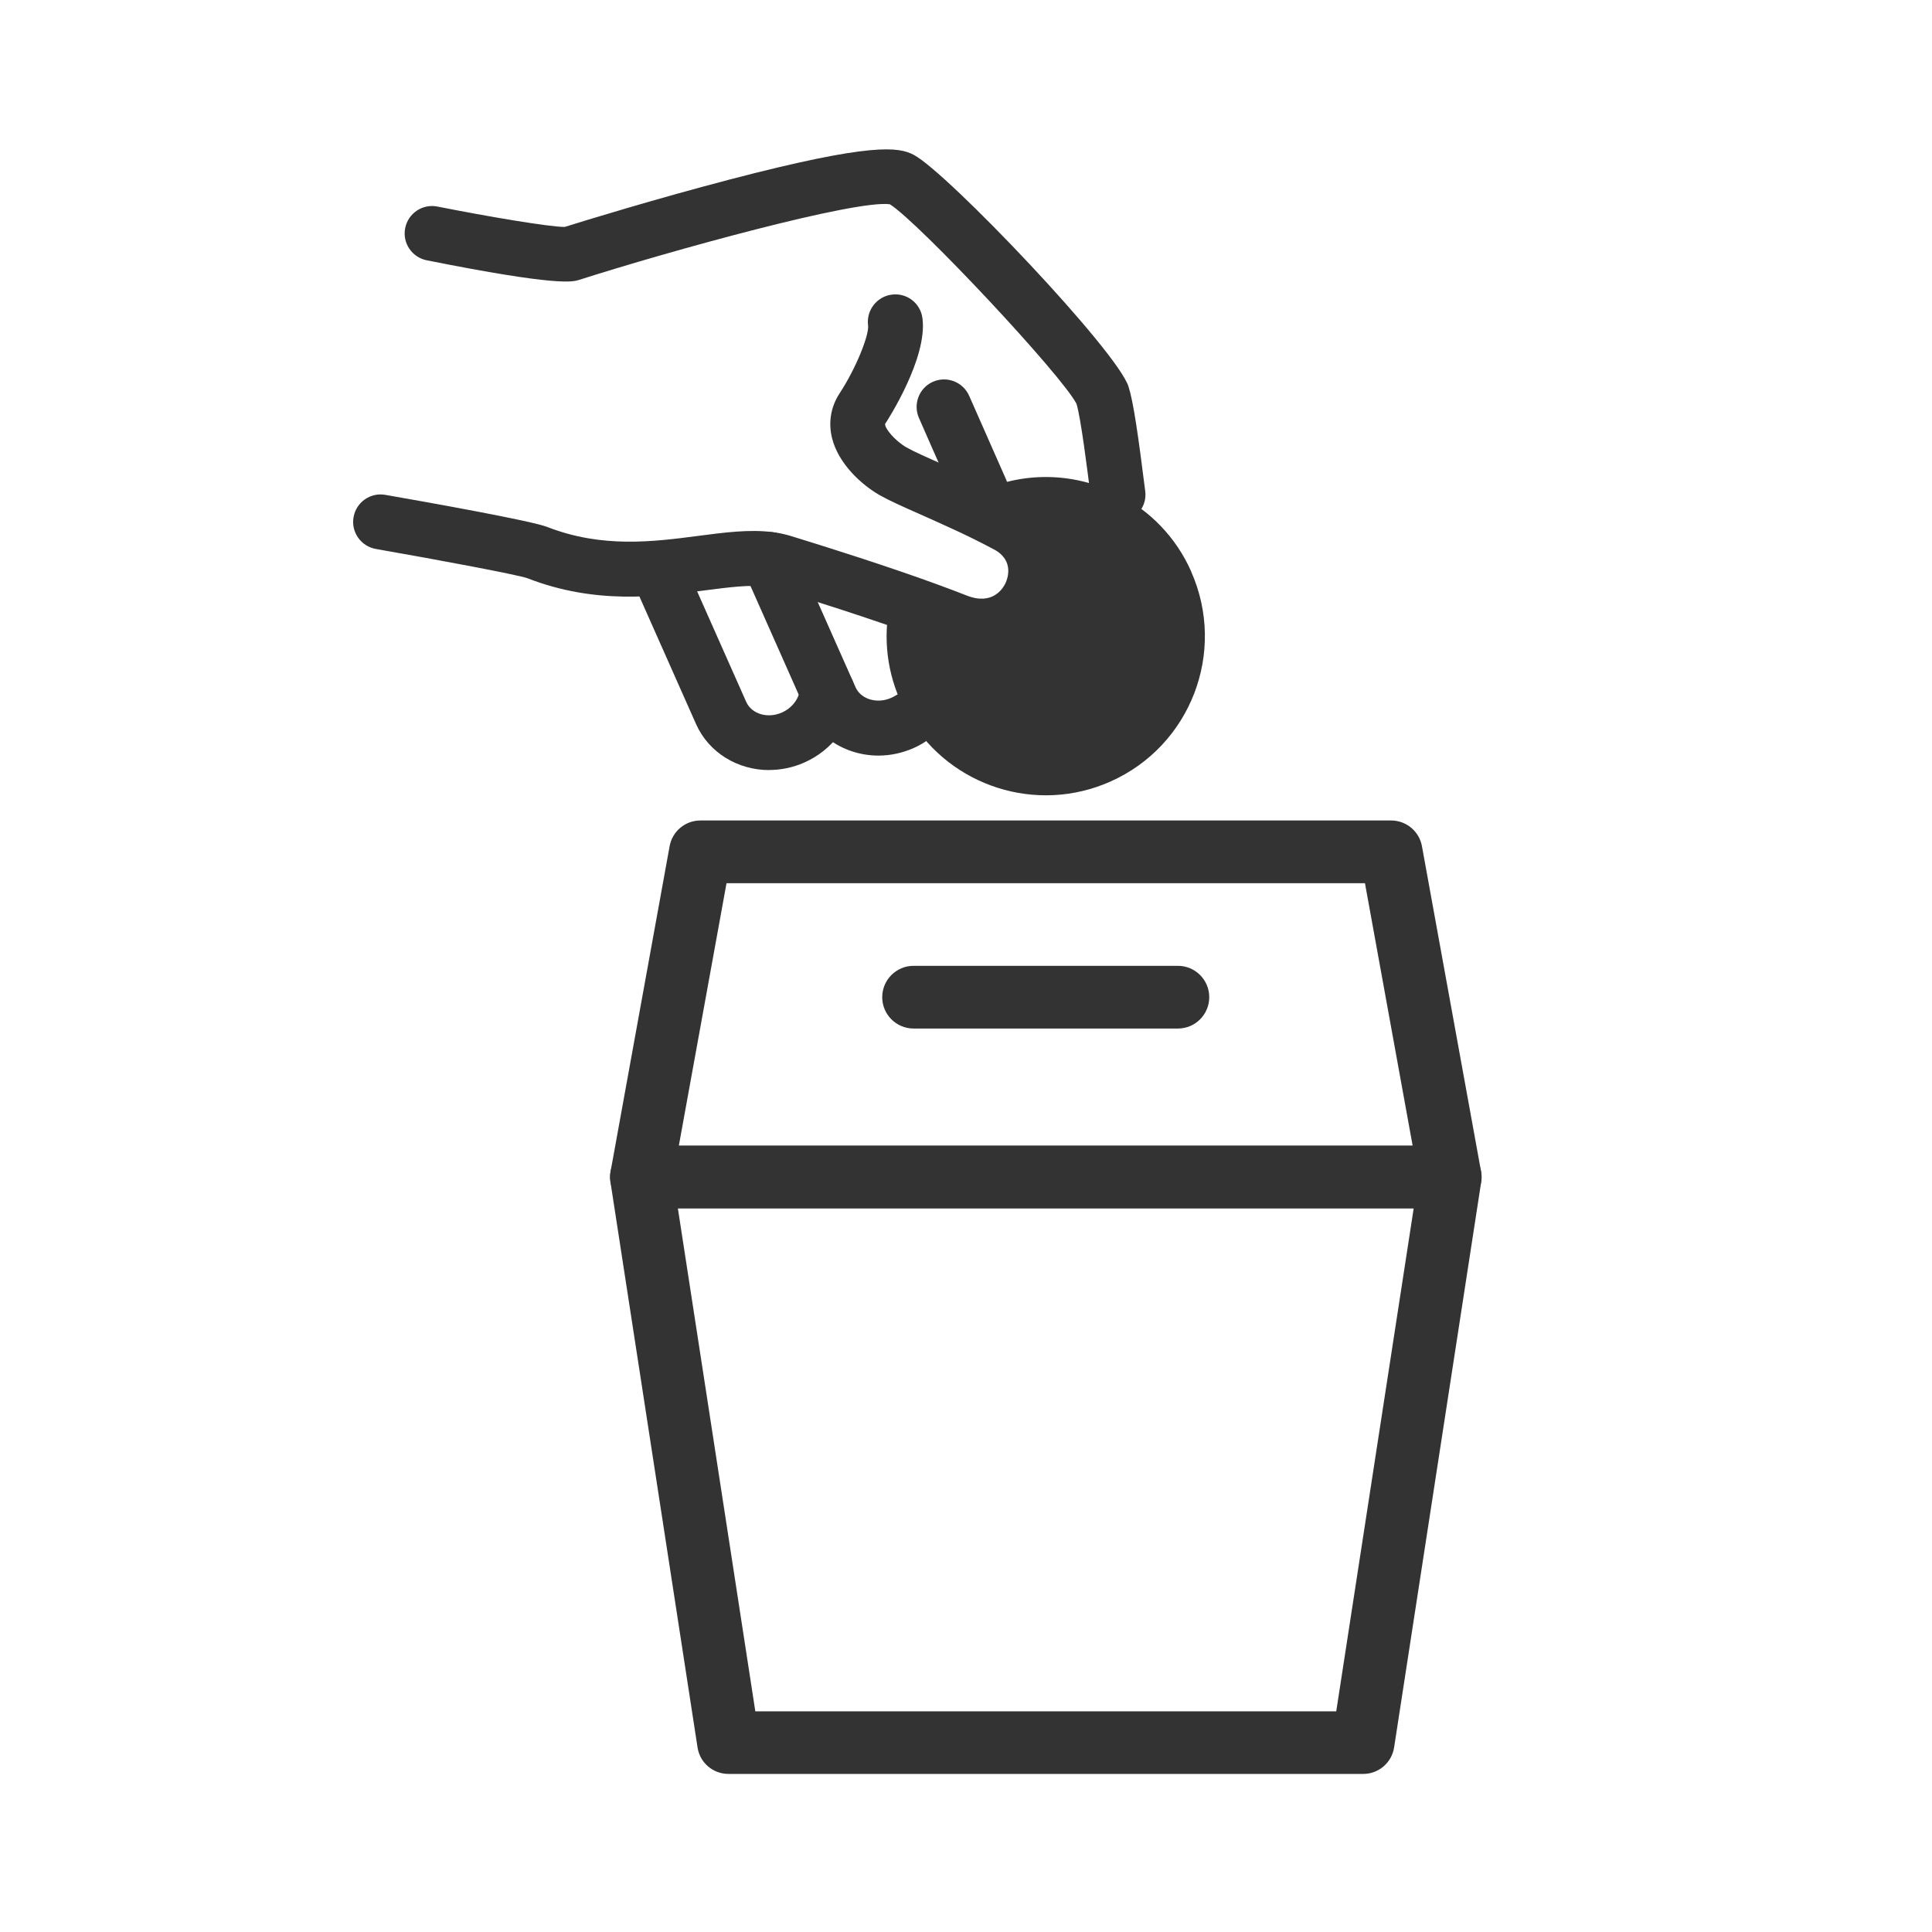 <?xml version="1.0" encoding="UTF-8"?>
<svg id="_レイヤー_2" data-name="レイヤー 2" xmlns="http://www.w3.org/2000/svg" xmlns:xlink="http://www.w3.org/1999/xlink" viewBox="0 0 220 220">
  <defs>
    <style>
      .cls-1 {
        fill: none;
      }

      .cls-1, .cls-2 {
        stroke-width: 0px;
      }

      .cls-3 {
        clip-path: url(#clippath);
      }

      .cls-2 {
        fill: #333;
      }
    </style>
    <clipPath id="clippath">
      <rect class="cls-1" width="220" height="220"/>
    </clipPath>
  </defs>
  <g id="_レイヤー_1-2" data-name="レイヤー 1">
    <g class="cls-3">
      <g>
        <g>
          <g>
            <path class="cls-2" d="M100.02,86.04c-1.04,0-2.08-.17-3.08-.51-2.39-.81-4.25-2.5-5.24-4.74l-7.02-15.82c-.7-1.58,0-3.43,1.59-4.13,1.58-.7,3.42,0,4.12,1.58l7.03,15.83c.28.63.83,1.12,1.55,1.36.8.27,1.7.22,2.53-.15.16-.07.31-.15.44-.23,1.45-.93,3.39-.51,4.32.94.93,1.45.51,3.38-.94,4.32-.4.26-.83.49-1.28.69-1.28.57-2.65.86-4.01.86Z"/>
            <path class="cls-2" d="M87.59,87.69c-3.54,0-6.86-1.94-8.33-5.24l-7.29-16.42c-.7-1.58.01-3.42,1.59-4.12,1.58-.7,3.42.01,4.12,1.59l7.29,16.42c.62,1.39,2.45,1.94,4.08,1.21,1.14-.51,1.94-1.55,2.04-2.66.14-1.72,1.65-3,3.38-2.85,1.72.14,3,1.66,2.85,3.37-.29,3.4-2.48,6.4-5.73,7.84-1.31.58-2.67.85-4,.85Z"/>
            <path class="cls-2" d="M127.32,59.43c-1.55,0-2.9-1.15-3.1-2.73-.4-3.17-1.13-9.03-1.63-10.7-1.6-3.2-17.9-20.61-21.26-22.74-3.9-.53-24.96,5.28-35.38,8.61-.72.23-2.38.76-17.36-2.23-1.69-.34-2.79-1.98-2.45-3.67.34-1.69,1.98-2.79,3.67-2.45,5.75,1.14,12.73,2.32,14.47,2.32.01,0,.02,0,.03,0,2.25-.71,10.45-3.22,18.75-5.39,16.26-4.25,19.29-3.72,21-2.81,3.79,1.99,23.16,22.32,24.45,26.39.56,1.76,1.1,5.54,1.9,11.9.22,1.71-1,3.27-2.71,3.49-.13.02-.26.02-.39.02ZM122.57,45.91s0,0,0,0c0,0,0,0,0,0ZM101.48,23.28h0s0,0,0,0Z"/>
            <path class="cls-2" d="M111.71,59.01c-1.2,0-2.34-.69-2.86-1.86-2.26-5.11-4.21-9.56-4.21-9.56-.69-1.58.02-3.42,1.6-4.12,1.58-.69,3.42.02,4.12,1.6,0,0,1.95,4.44,4.21,9.54.7,1.58-.02,3.42-1.59,4.12-.41.18-.84.27-1.26.27Z"/>
          </g>
          <path class="cls-2" d="M135.64,65.09c4.06,9.15-.06,19.85-9.2,23.91-8.42,3.74-18.17.54-22.82-7.14-.42-.66-.78-1.35-1.1-2.07-1.71-3.85-1.97-7.97-1-11.77,2.56.88,5.14,1.81,7.39,2.69,7.91,3.12,12.49-7.28,5.76-10.9-1.81-.97-3.64-1.85-5.36-2.63.76-.48,1.56-.92,2.41-1.29h.03c5.19-2.32,10.89-1.98,15.58.42,3.57,1.82,6.57,4.82,8.32,8.78Z"/>
          <path class="cls-2" d="M111.7,74.38c-1.35,0-2.7-.26-3.94-.75-2.05-.81-4.56-1.72-7.26-2.64-6.28-2.15-12.44-4.01-12.5-4.03-.24-.07-.54-.13-.83-.16-1.82-.23-4.15.07-6.84.42-5.59.73-12.54,1.64-20.31-1.39-1.15-.39-9.67-2-17.22-3.32-1.7-.3-2.84-1.92-2.54-3.62.3-1.7,1.91-2.84,3.62-2.54,4.94.86,16.62,2.95,18.42,3.65,6.28,2.45,12.09,1.69,17.23,1.02,2.99-.39,5.82-.76,8.4-.43.58.06,1.21.19,1.84.36.12.04,6.39,1.93,12.78,4.12,2.78.95,5.38,1.9,7.52,2.74,2.96,1.17,4.15-.8,4.44-1.43.19-.42,1.04-2.55-1.31-3.81-1.63-.87-3.37-1.73-5.17-2.54-1.16-.54-2.26-1.02-3.26-1.47-1.95-.86-3.49-1.55-4.61-2.18-2.06-1.18-4.7-3.58-5.42-6.52-.43-1.78-.13-3.53.86-5.06,1.92-2.92,3.39-6.7,3.25-7.74-.22-1.71.98-3.28,2.69-3.51,1.71-.23,3.27.96,3.5,2.67.62,4.56-4.01,11.69-4.21,11.99-.03.04-.04.07-.04.08-.06.44,1.06,1.87,2.44,2.66.85.48,2.33,1.14,4.06,1.9,1.03.46,2.15.95,3.32,1.5,1.9.86,3.76,1.78,5.52,2.72,5.03,2.71,5.83,8.06,4.02,11.95-1.74,3.76-5.11,5.37-8.46,5.37Z"/>
        </g>
        <g>
          <path class="cls-2" d="M165.14,137.59h-92.1c-1.06,0-2.06-.47-2.74-1.28s-.96-1.88-.77-2.92l6.72-37.03c.31-1.7,1.78-2.93,3.51-2.93h78.65c1.72,0,3.2,1.23,3.51,2.93l6.73,37.03c.19,1.04-.09,2.11-.77,2.92-.68.81-1.68,1.28-2.74,1.28ZM77.3,130.46h83.56l-5.43-29.89h-72.7l-5.43,29.89Z"/>
          <path class="cls-2" d="M155.21,202h-72.26c-1.76,0-3.26-1.28-3.52-3.02l-9.92-64.41c-.16-1.03.14-2.07.82-2.86.68-.79,1.67-1.24,2.71-1.24h92.1c1.04,0,2.03.45,2.71,1.24.68.79.98,1.84.82,2.86l-9.92,64.41c-.27,1.74-1.76,3.02-3.52,3.02ZM86.01,194.87h66.15l8.82-57.28h-83.79l8.82,57.28Z"/>
          <path class="cls-2" d="M134.13,117.12h-30.1c-1.97,0-3.57-1.6-3.57-3.57s1.6-3.57,3.57-3.57h30.1c1.97,0,3.57,1.6,3.57,3.57s-1.6,3.57-3.57,3.57Z"/>
        </g>
      </g>
    </g>
  </g>
</svg>